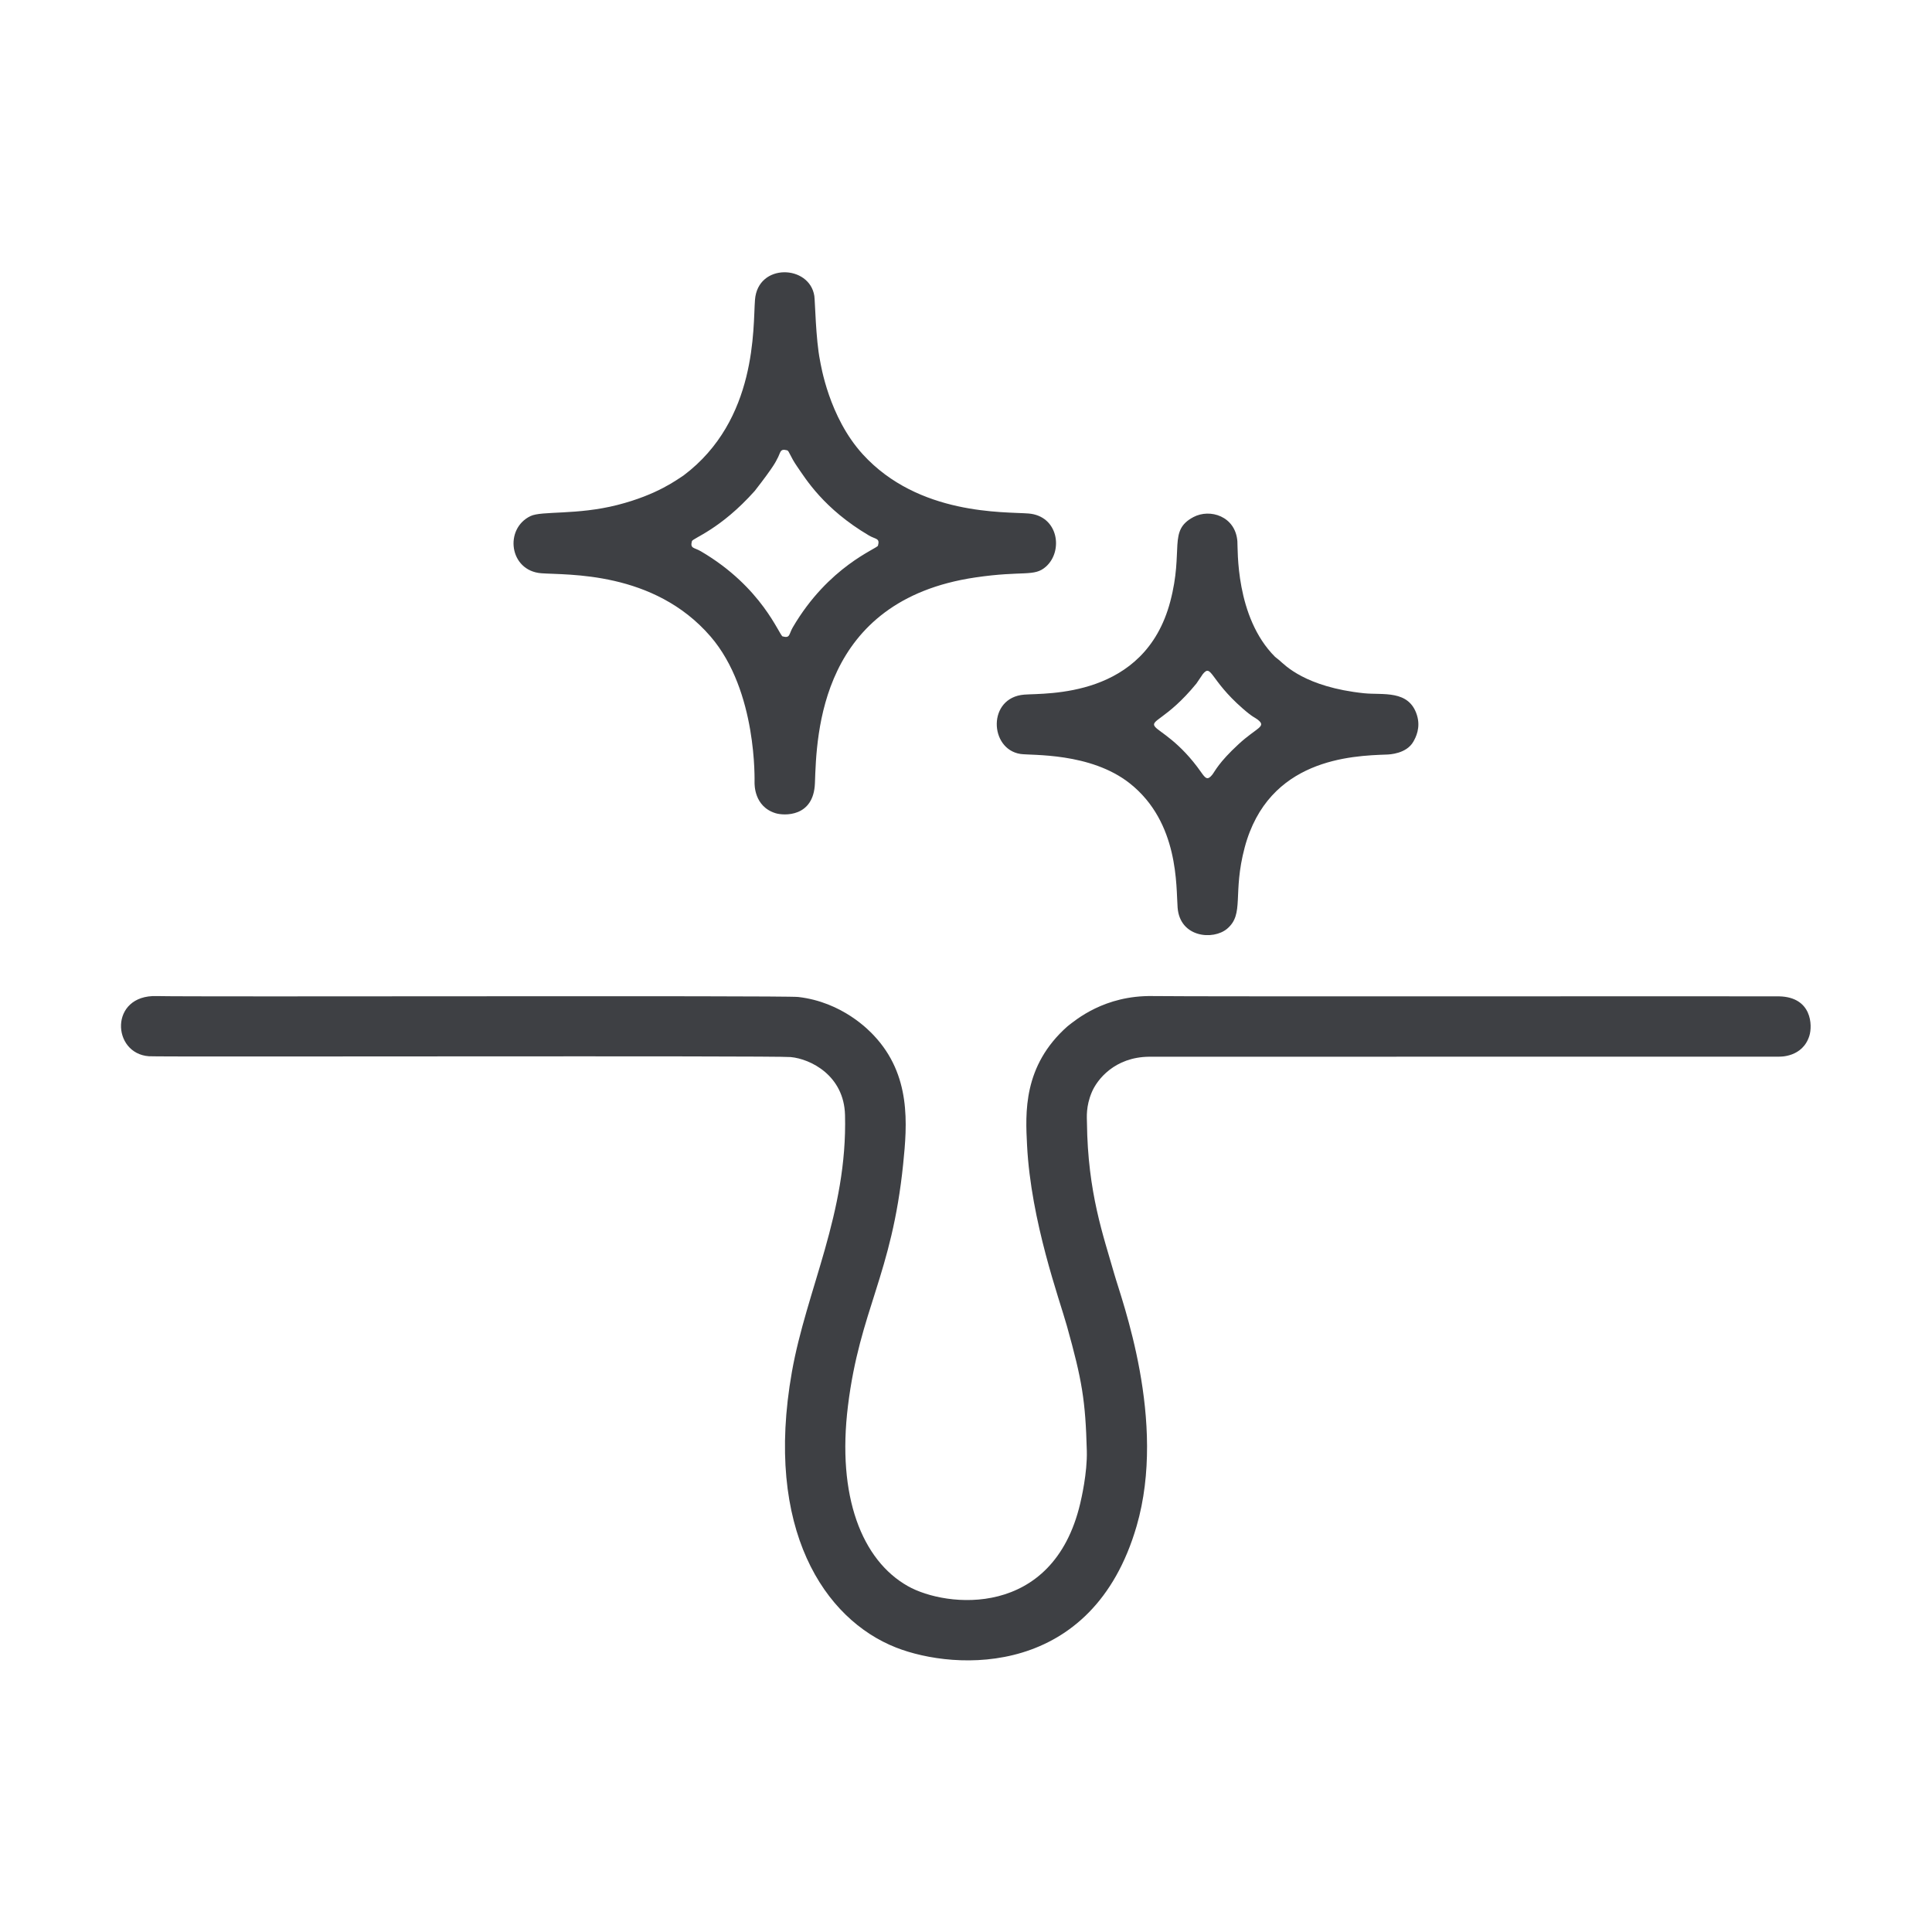 <svg style="fill-rule:evenodd;clip-rule:evenodd;stroke-linejoin:round;stroke-miterlimit:2;" xml:space="preserve" xmlns:xlink="http://www.w3.org/1999/xlink" xmlns="http://www.w3.org/2000/svg" version="1.1" viewBox="0 0 512 512" height="100%" width="100%">
    <g transform="matrix(1,0,0,1,30,70)" id="Background">
        <path style="fill:rgb(62,64,68);fill-opacity:1;" d="M252.902,201.979C255.051,200.322 262.662,193.74 275.501,193.966C285.157,194.136 438.386,193.973 441.516,194.045C450.199,194.246 450.351,201.777 449.501,204.5C447.701,210.267 441.648,210.015 441.49,210.024C440.966,210.054 276.793,210.016 274.486,210.045C265.386,210.157 260.76,216.08 259.343,219.431C257.733,223.237 258.039,226.168 258.054,227.51C258.263,246.136 262.441,257.559 265.28,267.568C267.283,274.631 279.3,306.564 271.219,334.416C259.539,374.677 223.278,372.841 207.452,366.611C188.5,359.15 172.479,335.249 179.861,293.568C183.721,271.776 194.609,251.484 193.939,225.482C193.669,214.992 184.785,210.621 179.543,210.133C175.148,209.724 12.413,210.129 9.46,209.917C-0.4,209.21 -1.056,193.596 11.502,193.967C20.352,194.228 177.711,193.772 181.538,194.21C193.255,195.552 200.354,203.107 201.587,204.419C211.471,214.936 210.434,227.868 209.348,238.486C206.327,268.004 197.87,277.102 194.723,302.53C191.741,326.617 198.445,343.475 210.59,350.339C220.75,356.082 249.051,359.052 256.267,328.44C256.525,327.346 258.174,320.349 258.018,314.495C257.658,301.096 256.761,295.787 252.749,281.423C250.747,274.255 243.215,253.705 242.181,233.52C241.742,224.961 241.052,212.477 252.902,201.979Z"></path>
        <path style="fill:rgb(62,64,68);fill-opacity:1;" d="M151.15,56.001C170.757,41.269 169.521,16.756 170.079,9.457C170.83,-0.357 184.545,0.139 185.809,8.44C186.012,9.77 186.171,19.875 187.311,25.538C187.534,26.65 189.661,40.536 198.634,50.38C213.462,66.648 236.2,65.589 242.543,66.081C250.472,66.697 251.843,76.003 247.201,80.151C244.041,82.973 241.283,81.131 228.426,83.035C187.239,89.134 186.416,124.597 185.965,137.524C185.647,146.642 177.723,146.196 175.5,145.499C169.777,143.703 169.989,137.786 169.964,137.478C169.939,137.178 170.791,113.15 158.298,98.67C143.228,81.205 120.249,82.44 113.458,81.919C104.938,81.265 103.569,70.099 110.613,66.755C113.578,65.347 122.922,66.541 133.588,63.83C144.327,61.1 149.523,57.016 151.15,56.001L170.026,60.088C160.904,70.327 153.562,72.625 153.359,73.422C152.848,75.431 153.936,75.044 155.734,76.096C172.07,85.659 176.511,98.418 177.408,98.658C179.436,99.203 179.034,98.075 180.092,96.265C189.575,80.038 202.445,75.419 202.671,74.604C203.235,72.566 202.085,72.976 200.267,71.902C188.259,64.812 183.509,56.884 181.266,53.654C179.371,50.927 179.142,49.483 178.594,49.338C176.565,48.802 176.962,49.92 175.901,51.732C175.628,52.198 175.435,53.141 170.026,60.088L151.15,56.001Z"></path>
        <path style="fill:rgb(62,64,68);fill-opacity:1;" d="M309.063,105C310.486,106.233 315.892,112.08 331.477,113.717C336.446,114.239 343.372,112.721 345.499,119.5C346.553,122.861 345.174,125.455 344.56,126.538C342.719,129.784 338.15,129.943 337.524,129.964C328.1,130.291 306.112,131.101 299.853,154.596C296.573,166.91 299.847,172.203 295.198,176.128C291.524,179.228 282.697,178.476 282.08,170.543C281.649,164.989 282.506,147.97 269.416,137.609C258.967,129.339 243.334,130.249 240.44,129.808C232.154,128.547 231.623,114.838 241.457,114.081C247.214,113.638 273.363,115.089 280.136,89.402C283.771,75.617 279.463,70.642 286.275,67.028C290.651,64.706 297.413,66.79 297.92,73.458C298.07,75.44 297.33,93.528 307.917,104.084C308,104.167 308.002,104.152 309.063,105L287.053,111.155C279.13,120.822 274.52,120.801 276.165,122.686C277.323,124.013 282.646,126.563 288.308,134.642C289.458,136.282 290.005,136.883 291.261,135.311C291.994,134.393 292.917,132.12 298.238,127.212C303.065,122.759 305.735,122.617 303.323,120.727C302.446,120.039 302.12,120.202 299.3,117.736C290.567,110.101 291.089,105.759 288.728,108.682C288.578,108.868 288.627,108.897 287.053,111.155L309.063,105Z"></path>
    </g>
</svg>
